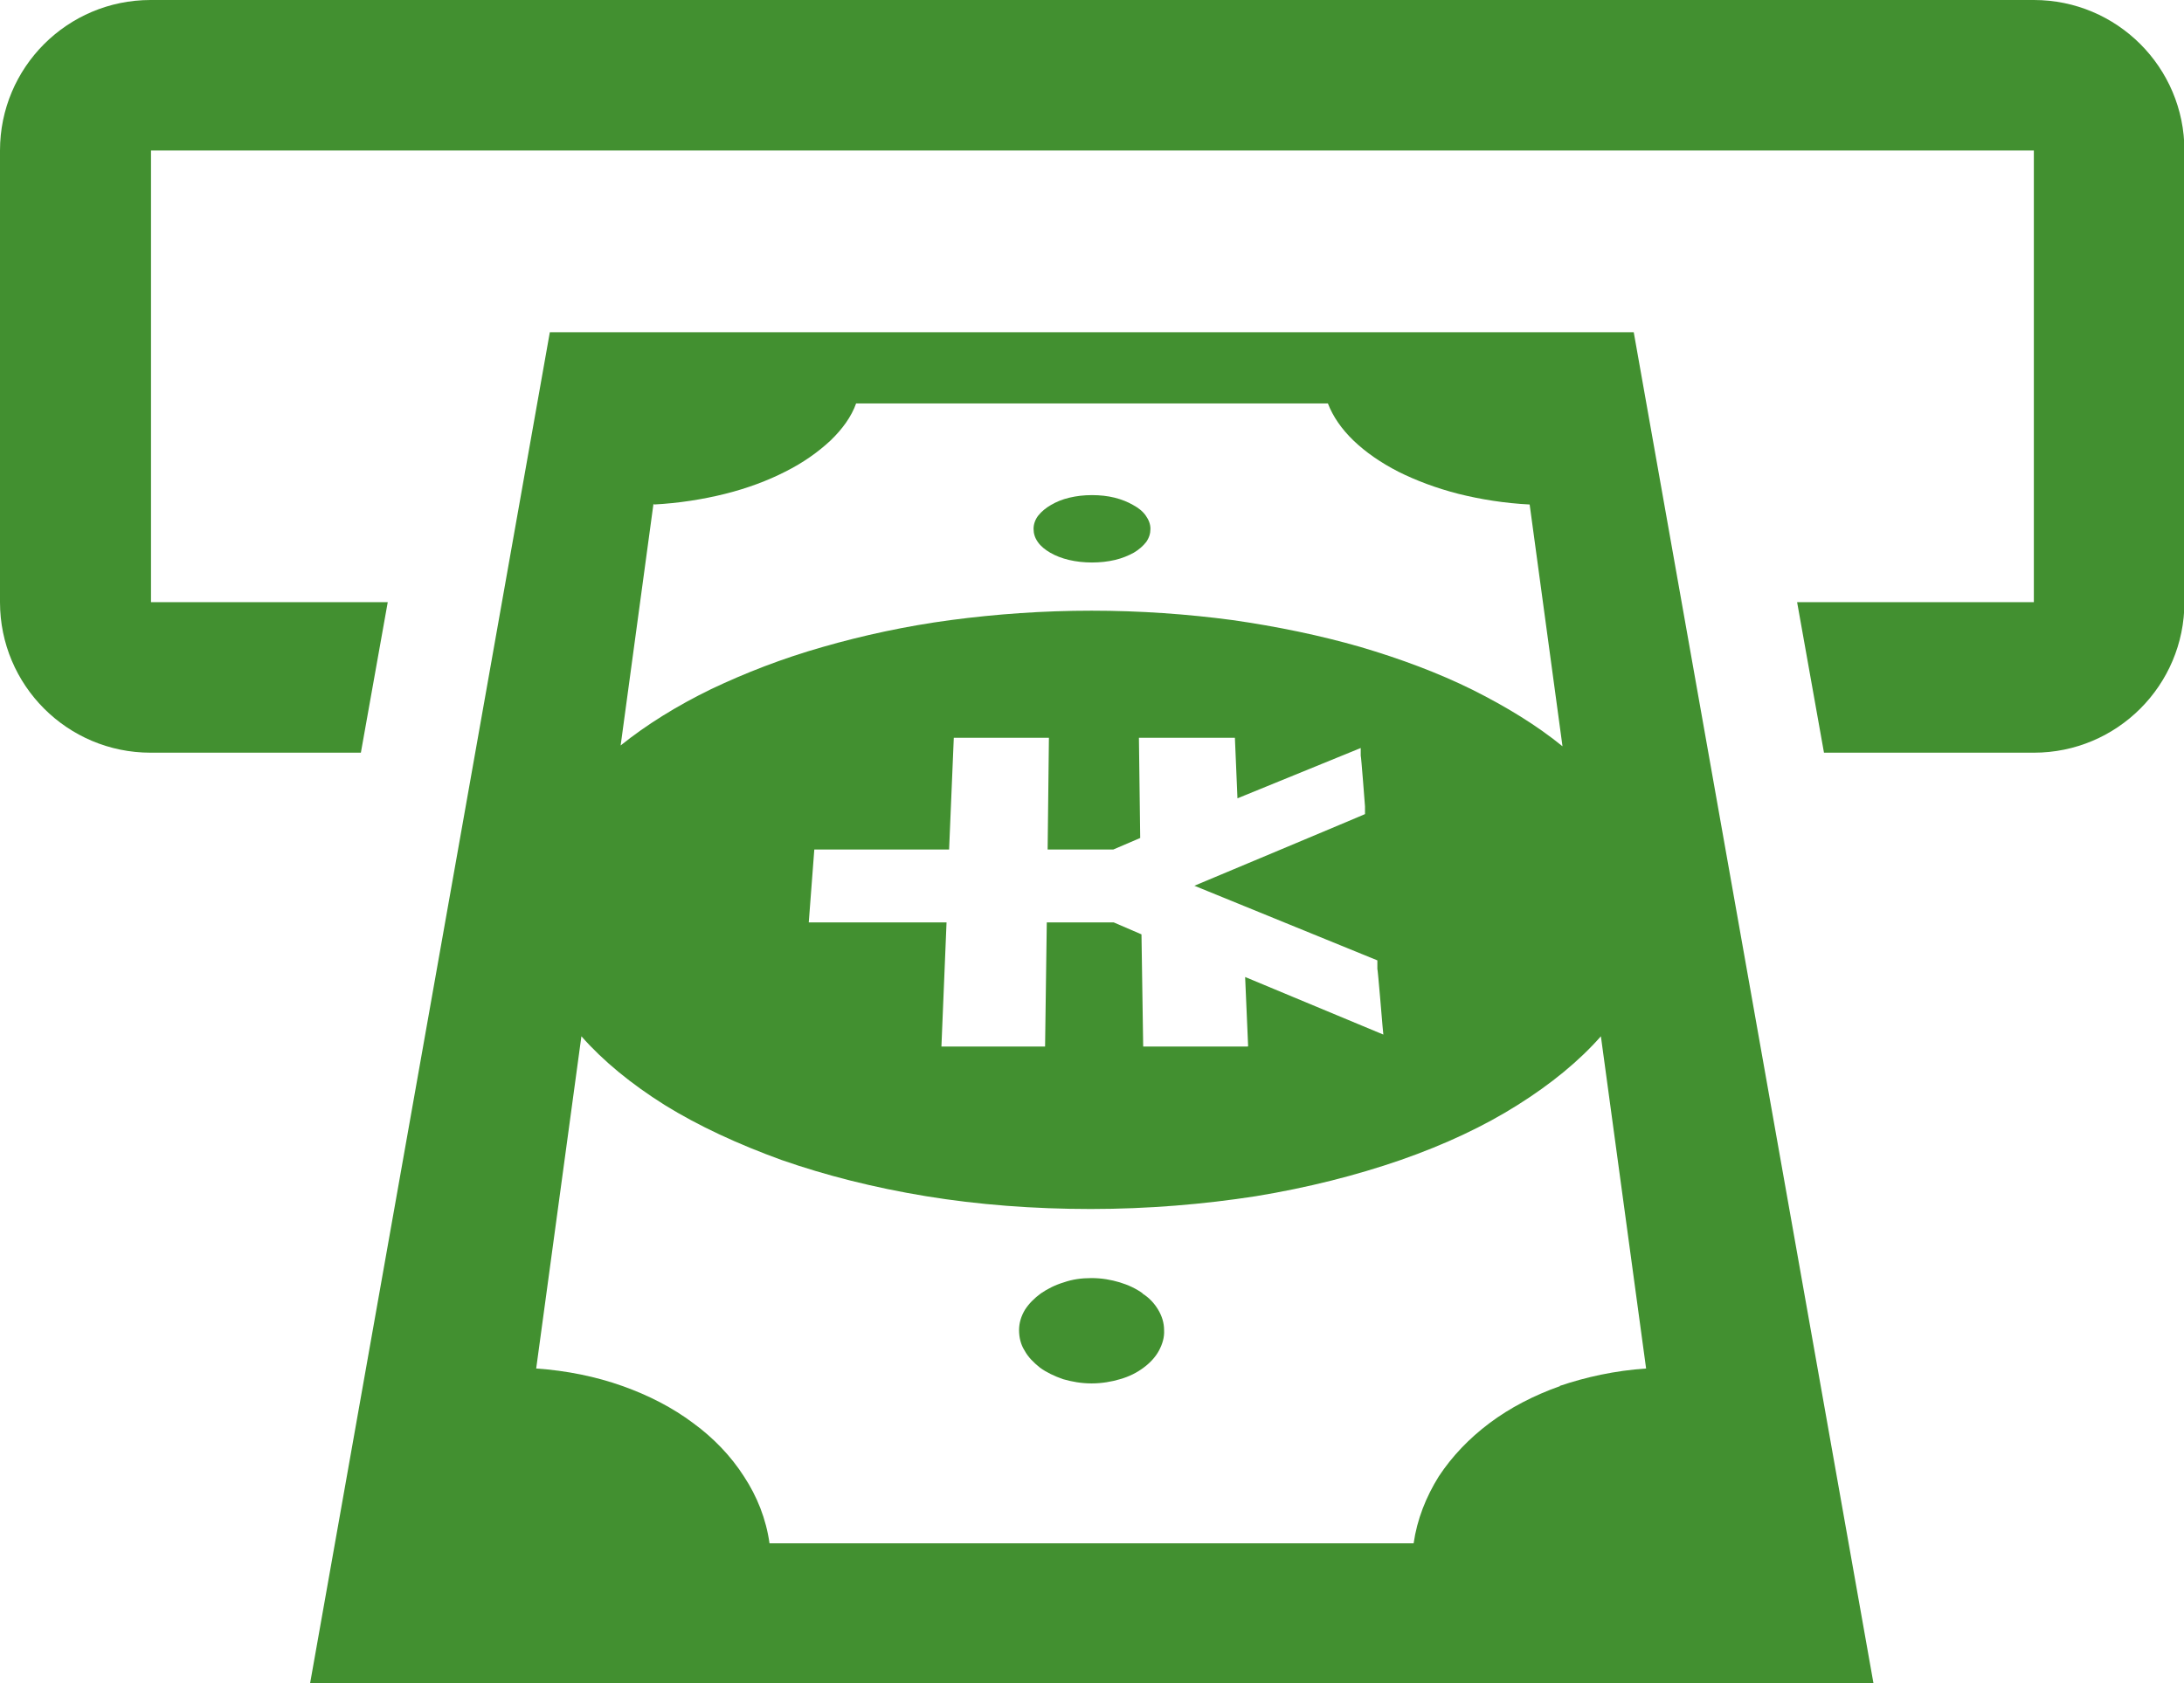 <?xml version="1.0" encoding="UTF-8"?>
<svg id="_x32_" xmlns="http://www.w3.org/2000/svg" version="1.1" viewBox="0 0 512 394.7">
  <!-- Generator: Adobe Illustrator 29.3.1, SVG Export Plug-In . SVG Version: 2.1.0 Build 151)  -->
  <defs>
    <style>
      .st0 {
        fill: #429030;
      }
    </style>
  </defs>
  <path class="st0" d="M246.2,129.6c1.2.7,2.7,1.3,4.4,1.7,1.7.4,3.5.6,5.4.6s3.7-.2,5.4-.6c1.7-.4,3.1-1,4.4-1.7,1.2-.7,2.2-1.6,2.9-2.5.7-1,1-2,1-3.1,0-1.1-.4-2.1-1.1-3.1-.7-1-1.7-1.8-3-2.5-1.2-.7-2.7-1.3-4.3-1.7-1.6-.4-3.4-.6-5.3-.6s-3.6.2-5.3.6-3.1,1-4.3,1.7c-1.2.7-2.2,1.5-3,2.5-.7.9-1.1,2-1.1,3.1,0,1.1.3,2.1,1,3.1.7,1,1.7,1.8,2.9,2.5Z"/>
  <path class="st0" d="M267.9,303.3c-1.5-1.1-3.4-2-5.4-2.6s-4.2-1-6.6-1-4.5.3-6.5,1c-2,.6-3.8,1.5-5.4,2.6-1.5,1.1-2.8,2.4-3.7,3.8-.9,1.5-1.4,3.1-1.4,4.8,0,1.7.4,3.4,1.3,4.8.8,1.5,2.1,2.8,3.6,4,1.5,1.1,3.4,2,5.4,2.7,2.1.6,4.3,1,6.7,1s4.7-.4,6.7-1c2.1-.6,3.9-1.5,5.5-2.7,1.5-1.1,2.8-2.5,3.6-4,.8-1.5,1.3-3.1,1.2-4.8,0-1.7-.5-3.3-1.4-4.8-.9-1.5-2.1-2.8-3.7-3.8Z"/>
  <path class="st0" d="M128.9,77.9l-56.2,316.8h366.5l-56.2-316.8h-254.2ZM153.3,118.3c5.8-.3,11.5-1.2,16.7-2.5,5.2-1.3,10-3.1,14.1-5.2,4.2-2.1,7.7-4.6,10.6-7.3,2.8-2.7,4.9-5.6,6-8.7h110.6c1.2,3.1,3.2,6,6,8.7,2.8,2.7,6.4,5.2,10.5,7.3,4.2,2.1,9,3.9,14.1,5.2,5.2,1.3,10.8,2.2,16.7,2.5l7.7,56.7c-6-4.9-13.2-9.3-21.2-13.3-7.9-3.9-16.7-7.2-26.2-10-9.4-2.7-19.5-4.8-30-6.3-10.5-1.4-21.6-2.2-33-2.2s-22.4.8-33,2.2c-10.5,1.4-20.6,3.6-30,6.3-9.5,2.7-18.2,6.1-26.2,9.9-8,3.9-15.1,8.3-21.2,13.2l7.7-56.7ZM292.5,245.4h-24.5l-.4-26.3-6.5-2.8h-15.7l-.4,29.1h-24.3l1.2-29.1h-32.3l1.3-17.1h31.6l1.1-26.2h22.3l-.3,26.2h15.4l6.3-2.7-.3-23.5h22.5l.6,14.2,28.9-11.8v1.8c.1,0,1,11.9,1,11.9v1.8c.1,0-40,16.8-40,16.8l42.9,17.5v2c.1,0,1.2,13.3,1.2,13.3l.2,2.1-32.4-13.5.7,16.2ZM365.8,325c-6.2,2.2-11.8,5.1-16.6,8.7-4.8,3.6-8.8,7.8-11.9,12.5-3,4.8-5.1,10.1-5.9,15.7h-151c-.8-5.7-2.9-11-6-15.7-3-4.7-7.1-9-11.9-12.5-4.8-3.6-10.4-6.5-16.6-8.7-6.2-2.2-13-3.6-20.2-4.1l10.6-77.9c5.1,5.8,11.7,11.2,19.5,16.1,7.9,4.9,17.2,9.2,27.4,12.9,10.3,3.6,21.7,6.5,33.9,8.5,12.2,2,25.2,3,38.6,3s26.5-1.1,38.7-3c12.2-2,23.6-4.9,34-8.5,10.3-3.6,19.5-7.9,27.4-12.9,7.8-4.9,14.4-10.3,19.5-16.1l10.6,77.9c-7.3.5-14.1,2-20.3,4.1Z"/>
  <path class="st0" d="M476.7,0H35.3C15.8,0,0,15.8,0,35.3v105.9c0,19.5,15.8,35.3,35.3,35.3h49.3l6.3-35.3h-55.5V35.3h441.4v105.9h-55.5l6.3,35.3h49.2c19.5,0,35.3-15.8,35.3-35.3V35.3c0-19.5-15.8-35.3-35.3-35.3Z"/>
</svg>